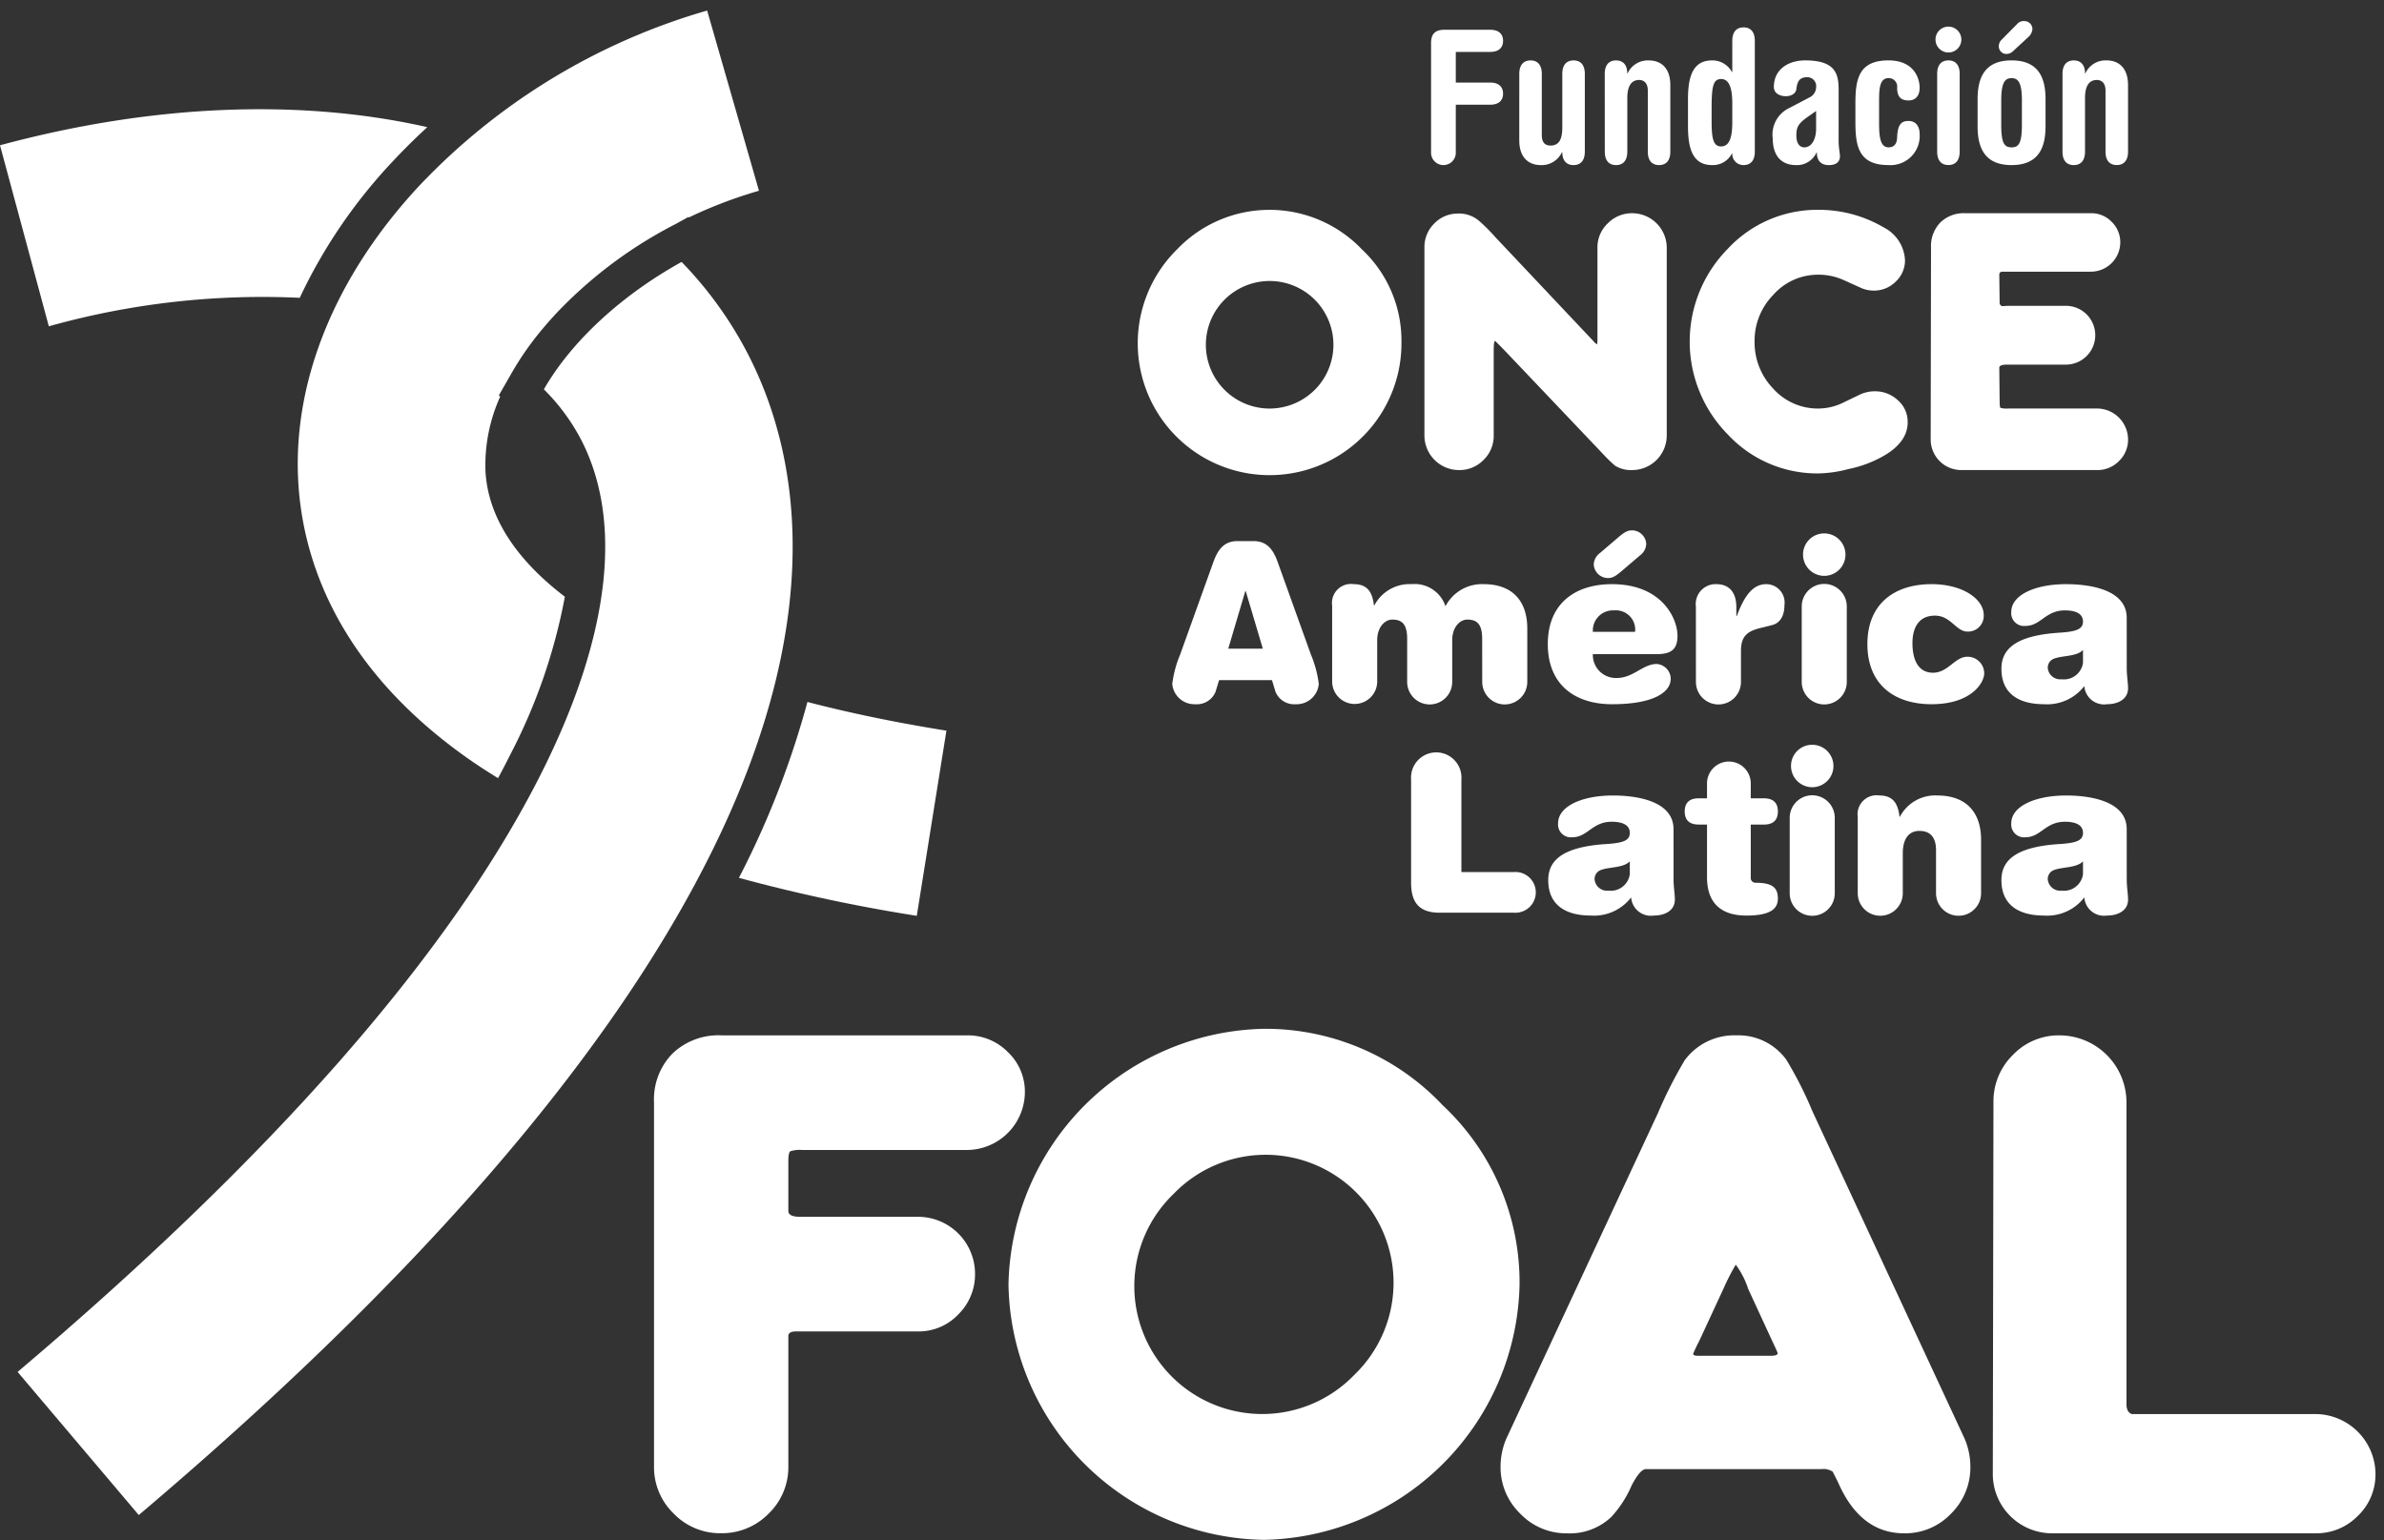 <svg xmlns="http://www.w3.org/2000/svg" xmlns:xlink="http://www.w3.org/1999/xlink" width="226" height="146" viewBox="0 0 226 146">
  <rect x="0" y="0" width="226" height="146" fill="#333333" stroke="none"/>
  <defs>
    <clipPath id="clip-FOAL">
      <rect width="226" height="146"/>
    </clipPath>
  </defs>
  <g id="FOAL" clip-path="url(#clip-FOAL)">
    <g id="Grupo_42" data-name="Grupo 42" transform="translate(-20.808 1)">
      <path id="Trazado_111" data-name="Trazado 111" d="M164.45,13.431a1.173,1.173,0,1,1-2.345,0V3.07c0-.875.4-1.26,1.26-1.26h4.341c.875,0,1.225.455,1.225,1.05s-.35,1.05-1.225,1.05H164.45V6.815h3.255c.875,0,1.225.455,1.225,1.05s-.35,1.05-1.225,1.05H164.45Z" transform="translate(-5.634 0.012)" fill="#fff"/>
      <path id="Trazado_112" data-name="Trazado 112" d="M180.511,9.481c0-.875.42-1.278,1.067-1.278s1.067.4,1.067,1.278v5.793c0,.7.3,1,.823,1,.752,0,1.12-.508,1.12-1.7V9.481c0-.875.419-1.278,1.067-1.278s1.068.4,1.068,1.278v7.368c0,.875-.42,1.277-1.068,1.277s-1.067-.4-1.067-1.225h-.035a2.1,2.1,0,0,1-1.995,1.225c-1.19,0-2.048-.735-2.048-2.345Z" transform="translate(-15.676 -3.475)" fill="#fff"/>
      <path id="Trazado_113" data-name="Trazado 113" d="M198.34,9.481c0-.875.42-1.278,1.067-1.278s1.067.4,1.067,1.225h.035a2.1,2.1,0,0,1,2-1.225c1.19,0,2.048.735,2.048,2.345v6.3c0,.875-.42,1.277-1.068,1.277s-1.067-.4-1.067-1.277V11.056c0-.7-.368-1-.823-1-.683,0-1.12.508-1.12,1.7v5.093c0,.875-.42,1.277-1.067,1.277s-1.067-.4-1.067-1.277Z" transform="translate(-25.404 -3.475)" fill="#fff"/>
      <path id="Trazado_114" data-name="Trazado 114" d="M215.705,8.135c0-1.943.35-3.693,2.275-3.693a2.1,2.1,0,0,1,1.89,1.1h.035V2.587c0-.875.42-1.277,1.068-1.277s1.068.4,1.068,1.277v10.5c0,.875-.42,1.277-1.068,1.277a1.048,1.048,0,0,1-1.068-1.1h-.035a2.014,2.014,0,0,1-1.89,1.1c-1.925,0-2.275-1.75-2.275-3.693Zm2.24,1.978c0,1.575.1,2.485.893,2.485.84,0,1.067-.962,1.067-2.31V8.5c0-1.908-.542-2.293-1.05-2.293-.717,0-.91.577-.91,2.66Z" transform="translate(-34.878 0.285)" fill="#fff"/>
      <path id="Trazado_115" data-name="Trazado 115" d="M239.629,15.869c0,.613.123,1.12.123,1.418,0,.56-.385.84-1.068.84-.577,0-1.12-.28-1.12-1.207l-.035.018a2.027,2.027,0,0,1-1.942,1.19c-1.261,0-2.205-.753-2.205-2.537a2.774,2.774,0,0,1,1.523-2.853l1.907-1a1.1,1.1,0,0,0,.683-1,.844.844,0,0,0-.822-.945c-.735,0-.962.368-1.05,1.12-.053.42-.455.683-1.015.683-.473,0-1.12-.228-1.12-.875,0-1.645,1.33-2.52,2.975-2.52,2.852,0,3.167,1.26,3.167,2.8ZM237.493,13l-.752.525c-.945.665-1.12,1-1.12,1.8,0,.718.3,1.12.752,1.12.7,0,1.12-.77,1.12-1.768Z" transform="translate(-44.521 -3.475)" fill="#fff"/>
      <path id="Trazado_116" data-name="Trazado 116" d="M250.631,12.3c0-2.275.28-4.1,3.133-4.1,2.45,0,2.957,1.733,2.957,2.59,0,.84-.455,1.207-1.05,1.207-.718,0-1.085-.333-1.085-1.207a.8.8,0,0,0-.8-.91c-.857,0-.91.962-.91,2.223v2.1c0,1.575.228,2.24.91,2.24.4,0,.787-.209.8-.962.053-1.207.4-1.54,1.085-1.54.63,0,1.05.455,1.05,1.242a2.764,2.764,0,0,1-2.957,2.941c-2.853,0-3.133-1.82-3.133-4.1Z" transform="translate(-53.933 -3.475)" fill="#fff"/>
      <path id="Trazado_117" data-name="Trazado 117" d="M268.568,1.156a1.225,1.225,0,1,1-1.225,1.225,1.217,1.217,0,0,1,1.225-1.225M267.5,5.636c0-.875.42-1.278,1.067-1.278s1.067.4,1.067,1.278V13c0,.875-.42,1.277-1.067,1.277S267.5,13.879,267.5,13Z" transform="translate(-63.051 0.369)" fill="#fff"/>
      <path id="Trazado_118" data-name="Trazado 118" d="M276.123,7.4c0-2.03.665-3.675,3.22-3.675s3.22,1.645,3.22,3.675V9.975c0,2.03-.665,3.675-3.22,3.675s-3.22-1.645-3.22-3.675ZM279.868.28A.8.8,0,0,1,280.55,0a.76.76,0,0,1,.771.752,1.167,1.167,0,0,1-.438.805L279.5,2.835a.909.909,0,0,1-.63.28.717.717,0,0,1-.735-.77.843.843,0,0,1,.263-.578ZM278.363,9.8c0,1.75.28,2.17.98,2.17s.98-.42.98-2.17V7.543c0-1.715-.35-2.135-.98-2.135s-.98.42-.98,2.135Z" transform="translate(-67.841 1)" fill="#fff"/>
      <path id="Trazado_119" data-name="Trazado 119" d="M293.836,9.481c0-.875.42-1.278,1.067-1.278s1.067.4,1.067,1.225h.035A2.1,2.1,0,0,1,298,8.2c1.19,0,2.048.735,2.048,2.345v6.3c0,.875-.42,1.277-1.068,1.277s-1.067-.4-1.067-1.277V11.056c0-.7-.368-1-.823-1-.683,0-1.12.508-1.12,1.7v5.093c0,.875-.42,1.277-1.067,1.277s-1.067-.4-1.067-1.277Z" transform="translate(-77.505 -3.475)" fill="#fff"/>
      <path id="Trazado_120" data-name="Trazado 120" d="M112.552,121.665l-.332,1.1a1.915,1.915,0,0,1-1.928,1.182,2.106,2.106,0,0,1-2.177-1.928,10.569,10.569,0,0,1,.746-2.778l3.172-8.832c.456-1.244,1.078-1.928,2.281-1.928h1.493c1.2,0,1.824.684,2.28,1.928l3.172,8.832a10.569,10.569,0,0,1,.746,2.778,2.106,2.106,0,0,1-2.177,1.928,1.916,1.916,0,0,1-1.928-1.182l-.331-1.1Zm2.529-8.438h-.042l-1.617,5.453H116.7Z" transform="translate(23.822 -58.185)" fill="#fff"/>
      <path id="Trazado_121" data-name="Trazado 121" d="M155.691,122.65c0-1.348-.456-1.824-1.41-1.824-.725,0-1.43.746-1.43,1.949v3.96a2.135,2.135,0,0,1-4.271,0V122.65c0-1.348-.456-1.824-1.41-1.824-.726,0-1.43.746-1.43,1.949v3.96a2.136,2.136,0,0,1-4.271,0V119.5a1.8,1.8,0,0,1,2.053-2.032c1.265,0,1.762.726,1.907,2.011h.042A3.769,3.769,0,0,1,149,117.467a3.078,3.078,0,0,1,3.213,2.094,3.9,3.9,0,0,1,3.607-2.094c2.944,0,4.147,1.824,4.147,4.188v5.079a2.135,2.135,0,0,1-4.271,0Z" transform="translate(5.625 -63.088)" fill="#fff"/>
      <path id="Trazado_122" data-name="Trazado 122" d="M192.534,122.726c-3.4,0-6.075-1.762-6.075-5.7,0-3.918,2.674-5.681,6.075-5.681,4.769,0,6.22,3.276,6.22,4.893,0,1.286-.6,1.741-1.969,1.741H190.73a2.182,2.182,0,0,0,2.28,2.26c1.555,0,2.467-1.327,3.773-1.327a1.424,1.424,0,0,1,1.327,1.41c0,1.182-1.451,2.405-5.577,2.405m2.2-6.863a1.829,1.829,0,0,0-1.99-2.032,1.907,1.907,0,0,0-2.011,2.032Zm-1.618-8.936c.705-.6.954-.684,1.369-.684a1.363,1.363,0,0,1,1.306,1.265,1.4,1.4,0,0,1-.581,1.1l-1.721,1.472c-.7.6-.953.684-1.368.684a1.363,1.363,0,0,1-1.306-1.264,1.4,1.4,0,0,1,.58-1.1Z" transform="translate(-18.921 -56.965)" fill="#fff"/>
      <path id="Trazado_123" data-name="Trazado 123" d="M217.35,119.582a1.883,1.883,0,0,1,1.928-2.115c1.057,0,1.908.581,1.908,2.2v.829h.041c.726-1.969,1.555-3.027,2.778-3.027a1.74,1.74,0,0,1,1.742,1.97c0,1.057-.435,1.72-1.161,1.907l-1.161.29c-1.14.29-1.8.726-1.8,2.135v2.965a2.135,2.135,0,0,1-4.271,0Z" transform="translate(-35.775 -63.088)" fill="#fff"/>
      <path id="Trazado_124" data-name="Trazado 124" d="M239.433,113.806a2.135,2.135,0,0,1,4.271,0v7.153a2.135,2.135,0,0,1-4.271,0Zm2.135-6.924a2.011,2.011,0,1,1-2.011,2.011,2,2,0,0,1,2.011-2.011" transform="translate(-47.823 -57.313)" fill="#fff"/>
      <path id="Trazado_125" data-name="Trazado 125" d="M259.2,117.467c2.986,0,4.955,1.431,4.955,2.923a1.491,1.491,0,0,1-1.534,1.575c-1.1,0-1.575-1.513-3.089-1.513-1.742,0-2.135,1.451-2.135,2.612,0,1.41.456,2.8,1.949,2.8,1.431,0,2.074-1.514,3.255-1.514a1.577,1.577,0,0,1,1.6,1.576c0,.871-1.2,2.923-5,2.923-3.4,0-6.074-1.762-6.074-5.7,0-3.918,2.674-5.681,6.074-5.681" transform="translate(-55.292 -63.088)" fill="#fff"/>
      <path id="Trazado_126" data-name="Trazado 126" d="M292.972,125.407c0,.747.124,1.41.124,1.928,0,1.057-.974,1.514-1.99,1.514a1.879,1.879,0,0,1-2.156-1.721,4.437,4.437,0,0,1-3.815,1.721c-2.363,0-4.043-.975-4.043-3.359,0-1.8,1.244-3.151,5.494-3.421,1.6-.1,2.239-.332,2.239-1.057,0-.684-.58-1.057-1.72-1.057-1.845,0-2.281,1.472-3.732,1.472a1.217,1.217,0,0,1-1.347-1.326c0-1.6,2.239-2.633,5.2-2.633,2.26,0,5.743.518,5.743,3.193Zm-4.147-1.7c-.6.643-1.99.518-2.757.829a.9.9,0,0,0-.581.892,1.184,1.184,0,0,0,1.306,1.057,1.826,1.826,0,0,0,2.032-1.555Z" transform="translate(-70.552 -63.088)" fill="#fff"/>
      <path id="Trazado_127" data-name="Trazado 127" d="M167.706,163.911a1.932,1.932,0,1,1,0,3.856h-7.049c-1.845,0-2.716-.85-2.716-2.84v-9.785a2.391,2.391,0,1,1,4.768,0v8.77Z" transform="translate(-3.363 -82.24)" fill="#fff"/>
      <path id="Trazado_128" data-name="Trazado 128" d="M198.431,169.5c0,.746.124,1.41.124,1.928,0,1.058-.974,1.513-1.99,1.513a1.879,1.879,0,0,1-2.156-1.721,4.435,4.435,0,0,1-3.815,1.721c-2.363,0-4.043-.974-4.043-3.358,0-1.8,1.244-3.151,5.494-3.421,1.6-.1,2.239-.332,2.239-1.058,0-.684-.58-1.057-1.72-1.057-1.845,0-2.281,1.471-3.732,1.471a1.216,1.216,0,0,1-1.347-1.326c0-1.6,2.239-2.633,5.2-2.633,2.26,0,5.743.518,5.743,3.193Zm-4.147-1.7c-.6.643-1.99.519-2.757.83a.9.9,0,0,0-.581.891,1.184,1.184,0,0,0,1.306,1.058,1.826,1.826,0,0,0,2.032-1.555Z" transform="translate(-18.972 -87.144)" fill="#fff"/>
      <path id="Trazado_129" data-name="Trazado 129" d="M217.137,156.576a2.074,2.074,0,1,1,4.147,0v1.368h1.244c.85,0,1.327.394,1.327,1.244s-.477,1.244-1.327,1.244h-1.244v5.017a.452.452,0,0,0,.477.5c1.617,0,2.093.5,2.093,1.493,0,.871-.538,1.617-2.985,1.617-2.405,0-3.732-1.2-3.732-3.629v-5h-.787c-.85,0-1.327-.394-1.327-1.244s.477-1.244,1.327-1.244h.787Z" transform="translate(-34.506 -83.26)" fill="#fff"/>
      <path id="Trazado_130" data-name="Trazado 130" d="M236.925,157.9a2.135,2.135,0,0,1,4.271,0v7.153a2.135,2.135,0,0,1-4.271,0Zm2.135-6.924a2.011,2.011,0,1,1-2.011,2.011,2,2,0,0,1,2.011-2.011" transform="translate(-46.455 -81.369)" fill="#fff"/>
      <path id="Trazado_131" data-name="Trazado 131" d="M258.538,166.741c0-1.182-.519-1.825-1.576-1.825s-1.575.83-1.575,2.115v3.793a2.135,2.135,0,0,1-4.271,0v-7.236a1.8,1.8,0,0,1,2.053-2.031c1.265,0,1.762.725,1.907,2.011h.041a3.769,3.769,0,0,1,3.525-2.011c2.964,0,4.167,1.824,4.167,4.188v5.079a2.135,2.135,0,0,1-4.271,0Z" transform="translate(-54.197 -87.144)" fill="#fff"/>
      <path id="Trazado_132" data-name="Trazado 132" d="M292.972,169.5c0,.746.124,1.41.124,1.928,0,1.058-.974,1.513-1.99,1.513a1.879,1.879,0,0,1-2.156-1.721,4.435,4.435,0,0,1-3.815,1.721c-2.363,0-4.043-.974-4.043-3.358,0-1.8,1.244-3.151,5.494-3.421,1.6-.1,2.239-.332,2.239-1.058,0-.684-.58-1.057-1.72-1.057-1.845,0-2.281,1.471-3.732,1.471a1.216,1.216,0,0,1-1.347-1.326c0-1.6,2.239-2.633,5.2-2.633,2.26,0,5.743.518,5.743,3.193Zm-4.147-1.7c-.6.643-1.99.519-2.757.83a.9.9,0,0,0-.581.891,1.184,1.184,0,0,0,1.306,1.058,1.825,1.825,0,0,0,2.032-1.555Z" transform="translate(-70.552 -87.144)" fill="#fff"/>
      <path id="Trazado_133" data-name="Trazado 133" d="M125.925,51.873a12.5,12.5,0,1,1-21.273-8.747,12.116,12.116,0,0,1,17.525,0,11.853,11.853,0,0,1,3.748,8.747m-8.074,4.421a6.046,6.046,0,1,0-4.421,1.922,6.077,6.077,0,0,0,4.421-1.922" transform="translate(27.739 -20.484)" fill="#fff"/>
      <path id="Trazado_134" data-name="Trazado 134" d="M183.692,43.351V61.164a3.282,3.282,0,0,1-3.268,3.268,2.848,2.848,0,0,1-1.634-.417,13.263,13.263,0,0,1-1.153-1.122l-9.259-9.739q-.93-.961-.961-.961-.129,0-.129.961v8.01a3.146,3.146,0,0,1-.961,2.307,3.182,3.182,0,0,1-2.338.962,3.282,3.282,0,0,1-3.268-3.268V43.351a3.122,3.122,0,0,1,.913-2.274,3.084,3.084,0,0,1,2.195-.962,2.94,2.94,0,0,1,2.05.673,16.97,16.97,0,0,1,1.57,1.57l9.066,9.612q.128.128.273.288a.919.919,0,0,0,.208.192l.064.064c.043,0,.064-.181.064-.544V43.351a3.119,3.119,0,0,1,.977-2.307,3.2,3.2,0,0,1,2.323-.961,3.281,3.281,0,0,1,3.268,3.268" transform="translate(-4.879 -20.869)" fill="#fff"/>
      <path id="Trazado_135" data-name="Trazado 135" d="M236.73,59.5q0,1.891-2.275,3.2a11.143,11.143,0,0,1-3.332,1.249,11.861,11.861,0,0,1-2.884.417,11.582,11.582,0,0,1-8.586-3.717,12.531,12.531,0,0,1,0-17.557,11.583,11.583,0,0,1,8.586-3.716,12.138,12.138,0,0,1,6.215,1.666,3.679,3.679,0,0,1,2.019,3.108,2.727,2.727,0,0,1-.882,2.034,2.882,2.882,0,0,1-2.066.849,3,3,0,0,1-1.153-.224l-1.7-.769a5.789,5.789,0,0,0-2.435-.513,5.636,5.636,0,0,0-4.261,1.922,6.2,6.2,0,0,0-1.762,4.421,6.317,6.317,0,0,0,1.762,4.454,5.679,5.679,0,0,0,4.261,1.89,5.433,5.433,0,0,0,2.211-.48l1.729-.833a3.313,3.313,0,0,1,1.442-.321,3.127,3.127,0,0,1,2.178.849,2.7,2.7,0,0,1,.929,2.066" transform="translate(-35.074 -20.484)" fill="#fff"/>
      <path id="Trazado_136" data-name="Trazado 136" d="M285.044,61.516a2.787,2.787,0,0,1-.865,2.067,2.832,2.832,0,0,1-2.051.849H269.25a2.9,2.9,0,0,1-2.916-2.916l.032-18.166a3.225,3.225,0,0,1,.881-2.387,3.183,3.183,0,0,1,2.355-.881h11.95a2.65,2.65,0,0,1,1.939.817,2.687,2.687,0,0,1,.817,1.97,2.79,2.79,0,0,1-2.756,2.755h-8.394q-.32,0-.32.289l.032,2.627a.322.322,0,0,0,.256.353l.545-.032h5.478a2.787,2.787,0,0,1,0,5.575h-5.574c-.492,0-.737.1-.737.288l.032,3.108q0,.641.08.7a2.134,2.134,0,0,0,.753.064h8.426a2.954,2.954,0,0,1,2.916,2.916" transform="translate(-62.5 -20.869)" fill="#fff"/>
      <path id="Trazado_137" data-name="Trazado 137" d="M33.542,213.184A5.157,5.157,0,0,1,35.157,217a5.515,5.515,0,0,1-5.466,5.467H14.038a2.791,2.791,0,0,0-1.118.124q-.186.125-.186.932v4.72q0,.56,1.118.559H25.032a5.408,5.408,0,0,1,5.4,5.4,5.309,5.309,0,0,1-1.584,3.851,5.154,5.154,0,0,1-3.82,1.615H13.479q-.684,0-.745.373v12.423a6.1,6.1,0,0,1-1.864,4.472,6.173,6.173,0,0,1-4.534,1.863,6.1,6.1,0,0,1-4.472-1.863A6.1,6.1,0,0,1,0,252.471V217.935a6.213,6.213,0,0,1,1.74-4.6A6.3,6.3,0,0,1,6.4,211.6H29.691a5.311,5.311,0,0,1,3.851,1.584" transform="translate(82.808 -114.446)" fill="#fff"/>
      <path id="Trazado_138" data-name="Trazado 138" d="M122.4,234.458a24.723,24.723,0,0,1-24.225,24.225,24.61,24.61,0,0,1-24.224-24.225,24.723,24.723,0,0,1,24.224-24.225,23.109,23.109,0,0,1,16.957,7.267,22.974,22.974,0,0,1,7.267,16.957m-15.653,8.572A12.125,12.125,0,1,0,89.6,225.886a12.125,12.125,0,1,0,17.144,17.144" transform="translate(42.461 -113.7)" fill="#fff"/>
      <path id="Trazado_139" data-name="Trazado 139" d="M221.142,252.472a6.153,6.153,0,0,1-1.833,4.472,6,6,0,0,1-4.441,1.864q-4.163,0-6.274-4.845l-.5-.994a1.567,1.567,0,0,0-1.056-.249H190.395q-.559,0-1.366,1.553a10.518,10.518,0,0,1-1.926,2.982,5.709,5.709,0,0,1-4.224,1.553,6.027,6.027,0,0,1-4.41-1.864,6.1,6.1,0,0,1-1.864-4.472,6.723,6.723,0,0,1,.559-2.671l14.349-30.809a42.315,42.315,0,0,1,2.547-5.031,5.841,5.841,0,0,1,4.907-2.361,5.608,5.608,0,0,1,4.72,2.3,36.032,36.032,0,0,1,2.485,4.907l14.41,31a6.723,6.723,0,0,1,.559,2.671M198.9,233.34a20.54,20.54,0,0,0-1.118,2.174l-2.36,5.094a12.63,12.63,0,0,0-.559,1.181q0,.185.434.186h6.957c.414,0,.621-.082.621-.248q0-.061-.559-1.242l-2.236-4.845a7.965,7.965,0,0,0-1.18-2.3" transform="translate(-13.545 -114.446)" fill="#fff"/>
      <path id="Trazado_140" data-name="Trazado 140" d="M315.572,253.154a5.4,5.4,0,0,1-1.677,4.007,5.484,5.484,0,0,1-3.976,1.646H284.949a5.619,5.619,0,0,1-5.652-5.652l.062-35.219a6.149,6.149,0,0,1,1.832-4.472,6,6,0,0,1,4.441-1.863,6.361,6.361,0,0,1,6.336,6.335V246.57q0,.745.5.932h17.454a5.727,5.727,0,0,1,5.653,5.652" transform="translate(-69.573 -114.446)" fill="#fff"/>
      <path id="Trazado_141" data-name="Trazado 141" d="M28.414,31.562A49.583,49.583,0,0,1,37.3,18.554c1.022-1.095,2.1-2.151,3.208-3.173C28.666,12.7,14.686,13.136,0,17.1L4.629,34.261a75.083,75.083,0,0,1,23.785-2.7" transform="translate(20.808 -4.327)" fill="#fff"/>
      <path id="Trazado_142" data-name="Trazado 142" d="M65.389,34.853c-5.751,3.182-10.478,7.577-13.058,12.081a19.292,19.292,0,0,1,3.48,4.679c4.068,7.759,2.8,18.684-3.663,31.594-8.535,17.045-25.258,36.18-49.707,56.875l11.486,13.569c26.293-22.256,44.5-43.279,54.117-62.485,11.538-23.044,8.278-38.718,3.512-47.809a36.723,36.723,0,0,0-6.166-8.5" transform="translate(20.036 -11.022)" fill="#fff"/>
      <path id="Trazado_143" data-name="Trazado 143" d="M57.238,70.781c.963.685,1.983,1.346,3.032,1.992.38-.71.752-1.417,1.1-2.12a53.626,53.626,0,0,0,5.233-15.082c-4.646-3.545-7.263-7.548-7.523-11.841a15.772,15.772,0,0,1,1.39-7.127l-.124-.124,1.3-2.267a28.248,28.248,0,0,1,2.929-4.136l.13-.155q.267-.313.544-.622c.146-.164.295-.327.445-.49q.12-.129.242-.258a41.915,41.915,0,0,1,11.121-8.289l1.251-.691.044.046a43.085,43.085,0,0,1,6.652-2.533L80.092,0A60.7,60.7,0,0,0,52.849,16.561c-8.008,8.572-12.1,18.6-11.511,28.247.425,6.995,3.528,17.179,15.9,25.973" transform="translate(7.753)" fill="#fff"/>
      <path id="Trazado_144" data-name="Trazado 144" d="M108.941,95.86a83.845,83.845,0,0,1-6.215,16.13c-.091.182-.188.365-.281.547a157.98,157.98,0,0,0,16.862,3.6l2.81-17.554q-7.093-1.135-13.175-2.719" transform="translate(-11.589 -30.315)" fill="#fff"/>
    </g>
  </g>
</svg>
